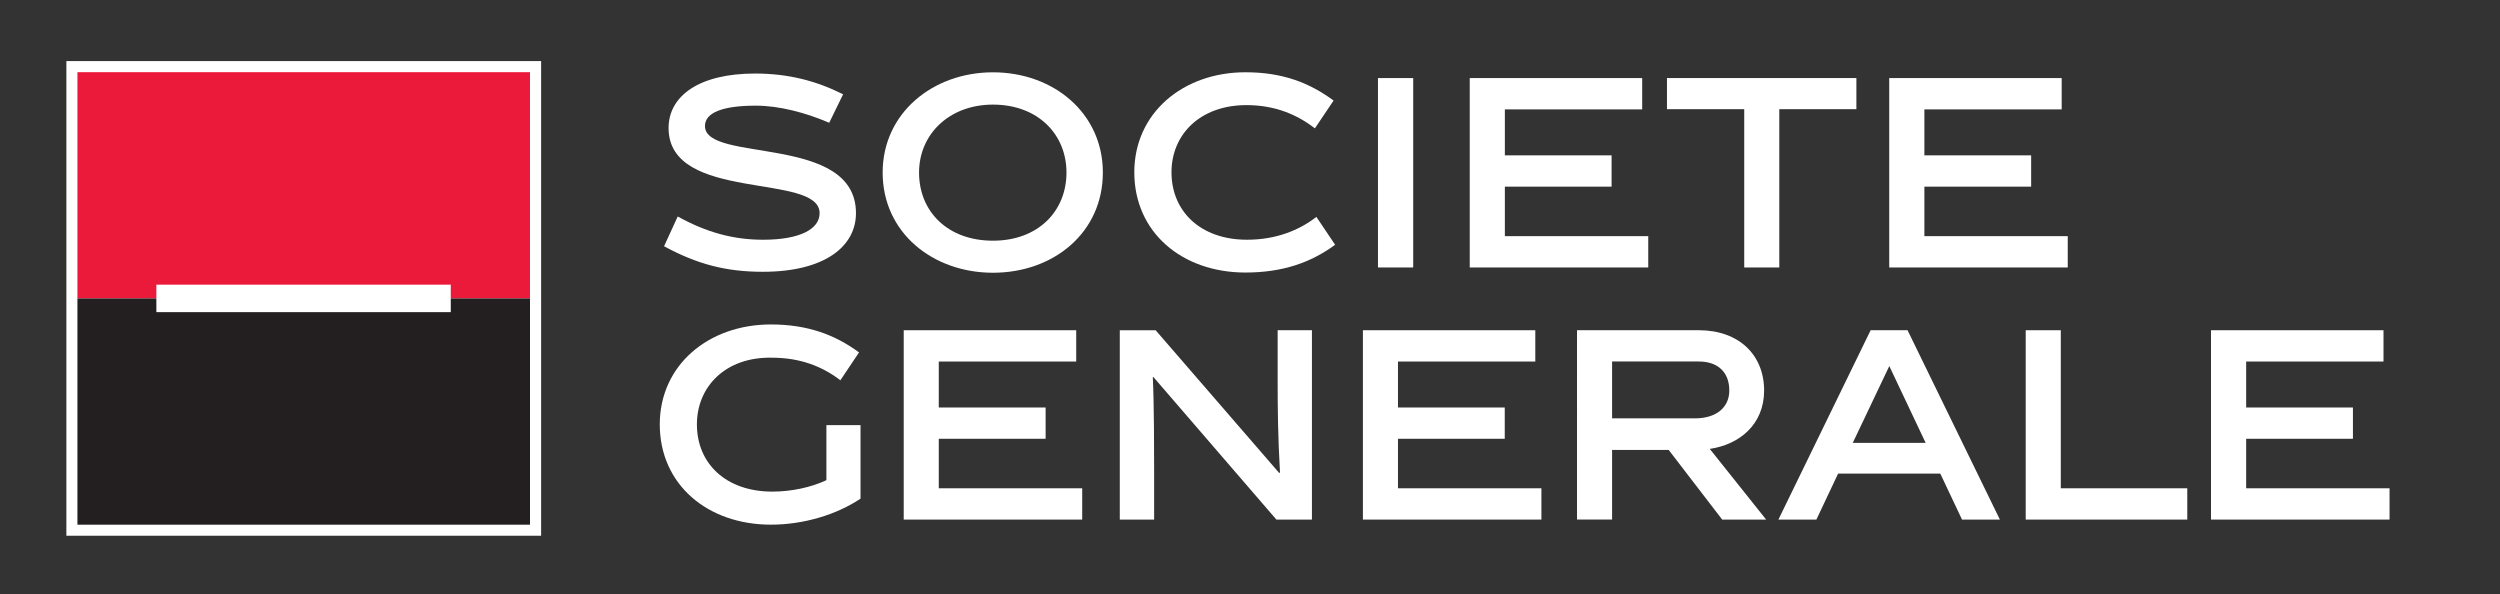 <?xml version="1.0" encoding="utf-8"?>
<!-- Generator: Adobe Illustrator 16.0.0, SVG Export Plug-In . SVG Version: 6.00 Build 0)  -->
<!DOCTYPE svg PUBLIC "-//W3C//DTD SVG 1.1 Tiny//EN" "http://www.w3.org/Graphics/SVG/1.1/DTD/svg11-tiny.dtd">
<svg version="1.1" baseProfile="tiny" id="Calque_1"
	 xmlns="http://www.w3.org/2000/svg" xmlns:xlink="http://www.w3.org/1999/xlink" x="0px" y="0px" width="132.762px"
	 height="31.561px" viewBox="0 0 132.762 31.561" xml:space="preserve">
<rect x="0" y="0" width="132.762" height="31.561" fill="#333333" stroke="none"/>
<rect x="3.525" y="3.244" fill="#FFFFFF" width="25.211" height="25.206"/>
<rect x="4.112" y="3.833" fill="#EC1A3A" width="24.033" height="12.015"/>
<rect x="4.112" y="15.848" fill="#231F20" width="24.033" height="12.015"/>
<rect x="8.304" y="15.117" fill="#FFFFFF" width="15.634" height="1.459"/>
<path fill="#FFFFFF" d="M44.036,6.519c-1.291-0.55-2.671-0.908-3.902-0.908c-1.799,0-2.697,0.387-2.697,1.081
	c0,1.988,8.019,0.392,8.019,4.629c0,1.756-1.648,3.112-4.947,3.112c-1.959,0-3.488-0.404-5.244-1.356l0.725-1.581
	c1.541,0.855,2.978,1.235,4.533,1.235c1.954,0,3.003-0.565,3.003-1.41c0-2.174-8.021-0.55-8.021-4.521
	c0-1.715,1.635-2.895,4.589-2.895c1.769,0,3.257,0.388,4.679,1.102L44.036,6.519"/>
<path fill="#FFFFFF" d="M52.732,14.484c-3.202,0-5.859-2.132-5.859-5.321c0-3.15,2.657-5.323,5.859-5.323
	c3.221,0,5.835,2.173,5.835,5.323C58.567,12.352,55.953,14.484,52.732,14.484 M52.732,5.555c-2.331,0-3.926,1.581-3.926,3.607
	c0,2.078,1.524,3.62,3.926,3.62c2.388,0,3.903-1.558,3.903-3.62C56.635,7.136,55.12,5.555,52.732,5.555"/>
<path fill="#FFFFFF" d="M66.138,14.473c-3.366,0-5.901-2.132-5.901-5.325c0-3.136,2.576-5.31,5.901-5.31
	c1.984,0,3.407,0.563,4.682,1.502l-0.992,1.475c-0.928-0.712-2.09-1.233-3.635-1.233c-2.456,0-3.981,1.555-3.981,3.566
	c0,2.077,1.541,3.583,4.007,3.583c1.543,0,2.766-0.5,3.688-1.211l0.994,1.479C69.625,13.936,68.122,14.473,66.138,14.473"/>
<rect x="73.177" y="4.146" fill="#FFFFFF" width="1.871" height="10.058"/>
<polyline fill="#FFFFFF" points="78.05,14.204 78.05,4.146 87.208,4.146 87.208,5.809 79.915,5.809 79.915,8.25 85.583,8.25 
	85.583,9.912 79.915,9.912 79.915,12.541 87.53,12.541 87.53,14.204 78.05,14.204 "/>
<polyline fill="#FFFFFF" points="94.489,5.798 94.489,14.204 92.627,14.204 92.627,5.798 88.524,5.798 88.524,4.145 98.583,4.145 
	98.583,5.798 94.489,5.798 "/>
<polyline fill="#FFFFFF" points="100.327,14.204 100.327,4.146 109.485,4.146 109.485,5.809 102.194,5.809 102.194,8.25 
	107.864,8.25 107.864,9.912 102.194,9.912 102.194,12.541 109.807,12.541 109.807,14.204 100.327,14.204 "/>
<path fill="#FFFFFF" d="M41.017,26.107c1.02,0,2.076-0.232,2.869-0.608v-2.922h1.812v3.903c-1.275,0.856-3.029,1.382-4.761,1.382
	c-3.364,0-5.9-2.132-5.9-5.325c0-3.138,2.576-5.307,5.9-5.307c1.946,0,3.406,0.546,4.682,1.485l-0.991,1.479
	c-0.929-0.713-2.096-1.199-3.64-1.199c-2.452-0.049-3.979,1.533-3.979,3.542C37.009,24.617,38.55,26.107,41.017,26.107"/>
<polyline fill="#FFFFFF" points="47.992,27.592 47.992,17.537 57.152,17.537 57.152,19.199 49.853,19.199 49.853,21.64 
	55.527,21.64 55.527,23.301 49.853,23.301 49.853,25.93 57.47,25.93 57.47,27.592 47.992,27.592 "/>
<path fill="#FFFFFF" d="M61.291,27.592h-1.825V17.537h1.904l6.558,7.576l0.046-0.014c-0.111-1.902-0.125-3.445-0.125-4.938v-2.625
	h1.821v10.056h-1.888l-6.536-7.576l-0.026,0.013c0.07,1.488,0.07,4.091,0.07,4.938V27.592"/>
<polyline fill="#FFFFFF" points="72.377,27.592 72.377,17.537 81.532,17.537 81.532,19.199 74.239,19.199 74.239,21.64 
	79.909,21.64 79.909,23.301 74.239,23.301 74.239,25.93 81.856,25.93 81.856,27.592 72.377,27.592 "/>
<path fill="#FFFFFF" d="M88.614,23.892H85.61v3.699h-1.863V17.536h6.461c2.144,0,3.475,1.317,3.475,3.205
	c0,1.796-1.305,2.867-2.886,3.098l2.993,3.753h-2.334L88.614,23.892 M90.008,22.217c1.166,0,1.826-0.605,1.826-1.477
	c0-0.953-0.58-1.543-1.626-1.543H85.61v3.02H90.008z"/>
<path fill="#FFFFFF" d="M97.612,25.151l-1.153,2.441h-2.017l4.898-10.056h1.959l4.904,10.056h-2.01l-1.154-2.441H97.612
	 M98.39,23.519h3.872l-1.931-4.079L98.39,23.519z"/>
<polyline fill="#FFFFFF" points="107.575,27.592 107.575,17.537 109.438,17.537 109.438,25.93 116.155,25.93 116.155,27.592 
	107.575,27.592 "/>
<polyline fill="#FFFFFF" points="117.415,27.592 117.415,17.537 126.575,17.537 126.575,19.199 119.282,19.199 119.282,21.64 
	124.952,21.64 124.952,23.301 119.282,23.301 119.282,25.93 126.896,25.93 126.896,27.592 117.415,27.592 "/>
</svg>

